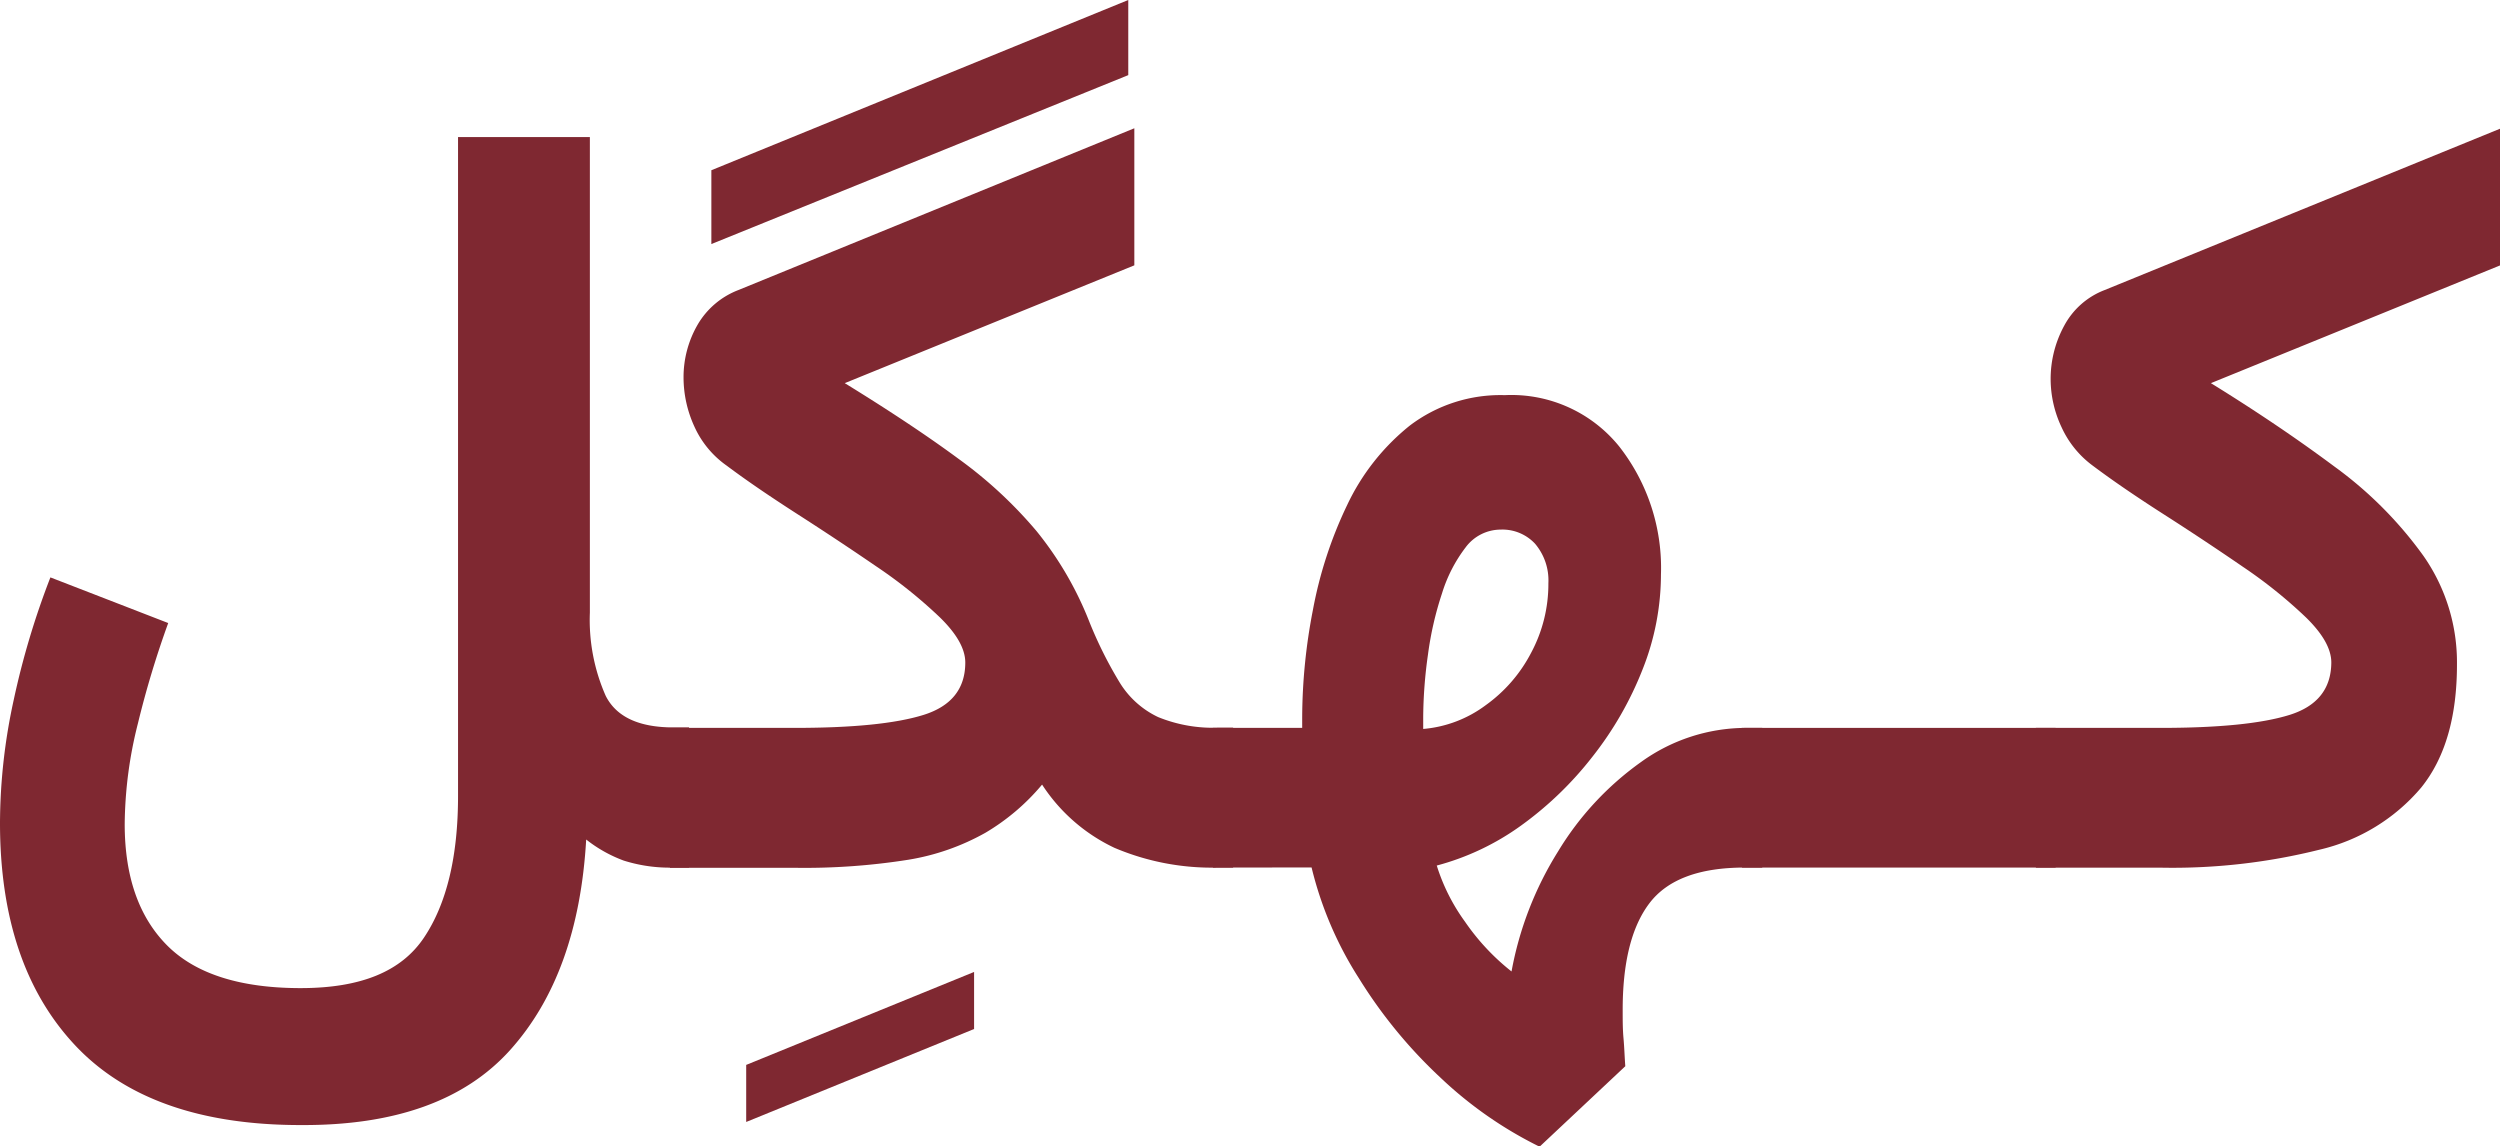 <svg xmlns="http://www.w3.org/2000/svg" id="faa01c48-2b31-4c9c-becd-c5e545825141" data-name="Layer 1" viewBox="0 0 210.3 96.44"><defs><style>.b052bb72-1efc-4a3a-92e1-f0bfdd5a4635{fill:#7f2831;}</style></defs><path class="b052bb72-1efc-4a3a-92e1-f0bfdd5a4635" d="M100.87,96.32q-12.7,0-19-6.74T75.58,70.86a49,49,0,0,1,1.16-10.33,67.58,67.58,0,0,1,3.08-10.28l9.91,3.84a80.33,80.33,0,0,0-2.55,8.45A35.4,35.4,0,0,0,86.07,71q0,6.63,3.58,10.22c2.38,2.38,6.13,3.58,11.22,3.58s8.47-1.41,10.37-4.24,2.87-6.8,2.87-11.92V13.21H125.2v40a15.79,15.79,0,0,0,1.33,7q1.34,2.66,5.7,2.66h1.31V74.66h-1.22a12.84,12.84,0,0,1-4.28-.59,11.57,11.57,0,0,1-3.15-1.77Q124.24,83.61,118.5,90T100.87,96.32Z" transform="translate(-75.58 -1.68)"></path><path class="b052bb72-1efc-4a3a-92e1-f0bfdd5a4635" d="M138.35,96.06v-4.8l19.17-7.82v4.8Z" transform="translate(-75.58 -1.68)"></path><path class="b052bb72-1efc-4a3a-92e1-f0bfdd5a4635" d="M146.64,33.91q5.69,3.5,9.59,6.38a36.56,36.56,0,0,1,6.53,6.05,28.73,28.73,0,0,1,4.41,7.53,34.61,34.61,0,0,0,2.62,5.26A7.61,7.61,0,0,0,173,62a12.2,12.2,0,0,0,5.09.89h1.22V74.66h-1.22A21,21,0,0,1,169.33,73a14.78,14.78,0,0,1-6.09-5.32,18.42,18.42,0,0,1-4.78,4.06A19.68,19.68,0,0,1,152,74a55.74,55.74,0,0,1-9.49.68H131.93V62.91h10.52c4.86,0,8.47-.36,10.81-1.09s3.52-2.2,3.52-4.41c0-1.14-.71-2.4-2.12-3.78a40.14,40.14,0,0,0-5.33-4.28q-3.21-2.2-6.62-4.39c-2.27-1.46-4.28-2.82-6-4.11A8.06,8.06,0,0,1,134,37.58a9.91,9.91,0,0,1-.92-4.15A8.8,8.8,0,0,1,134.26,29a6.77,6.77,0,0,1,3.43-2.92L171,12.47V24Zm-11.22-11.7V16L170.49,1.68V8Z" transform="translate(-75.58 -1.68)"></path><path class="b052bb72-1efc-4a3a-92e1-f0bfdd5a4635" d="M177.61,74.66V62.91h7.51V62a48,48,0,0,1,.9-9,35.17,35.17,0,0,1,2.88-8.83,18.87,18.87,0,0,1,5.26-6.68,12.61,12.61,0,0,1,8-2.57,11.66,11.66,0,0,1,9.63,4.32A16.57,16.57,0,0,1,215.3,50a21.69,21.69,0,0,1-1.55,8,28.82,28.82,0,0,1-4.21,7.33,29.3,29.3,0,0,1-6,5.79,21.58,21.58,0,0,1-7.1,3.37,16.28,16.28,0,0,0,2.38,4.73,19.1,19.1,0,0,0,3.91,4.18,28.78,28.78,0,0,1,3.91-10.09,25.31,25.31,0,0,1,7-7.54,15.13,15.13,0,0,1,8.78-2.86h1.4V74.66h-1.49q-5.72,0-8,3t-2.25,9.13c0,.73,0,1.48.07,2.25s.09,1.55.15,2.33l-7.21,6.77a33.78,33.78,0,0,1-8.36-5.83A40.6,40.6,0,0,1,189.91,84a30.62,30.62,0,0,1-4-9.35Zm24.2-28.43a3.68,3.68,0,0,0-2.93,1.48,12.34,12.34,0,0,0-2,3.89,27.9,27.9,0,0,0-1.18,5.15A38.87,38.87,0,0,0,195.3,62v1A10.23,10.23,0,0,0,200.56,61a12.49,12.49,0,0,0,3.82-4.41,12.25,12.25,0,0,0,1.45-5.85,4.76,4.76,0,0,0-1.12-3.32A3.75,3.75,0,0,0,201.81,46.23Z" transform="translate(-75.58 -1.68)"></path><path class="b052bb72-1efc-4a3a-92e1-f0bfdd5a4635" d="M222.12,62.91H248.5V74.66H222.12Z" transform="translate(-75.58 -1.68)"></path><path class="b052bb72-1efc-4a3a-92e1-f0bfdd5a4635" d="M261.56,33.91q5.67,3.5,10.37,7a33.24,33.24,0,0,1,7.51,7.53,15.63,15.63,0,0,1,2.82,9.15q0,6.6-3,10.33a15.91,15.91,0,0,1-8.58,5.24,50.92,50.92,0,0,1-13.25,1.51H246.84V62.91h10.52q7.31,0,10.81-1.09t3.52-4.41c0-1.14-.71-2.4-2.12-3.78a40.14,40.14,0,0,0-5.33-4.28c-2.14-1.47-4.34-2.93-6.62-4.39s-4.28-2.82-6-4.11A8.28,8.28,0,0,1,249,37.62a9.51,9.51,0,0,1-.92-4.06,9.35,9.35,0,0,1,1.14-4.48,6.48,6.48,0,0,1,3.4-3l33.28-13.58V24Z" transform="translate(-75.58 -1.68)"></path></svg>